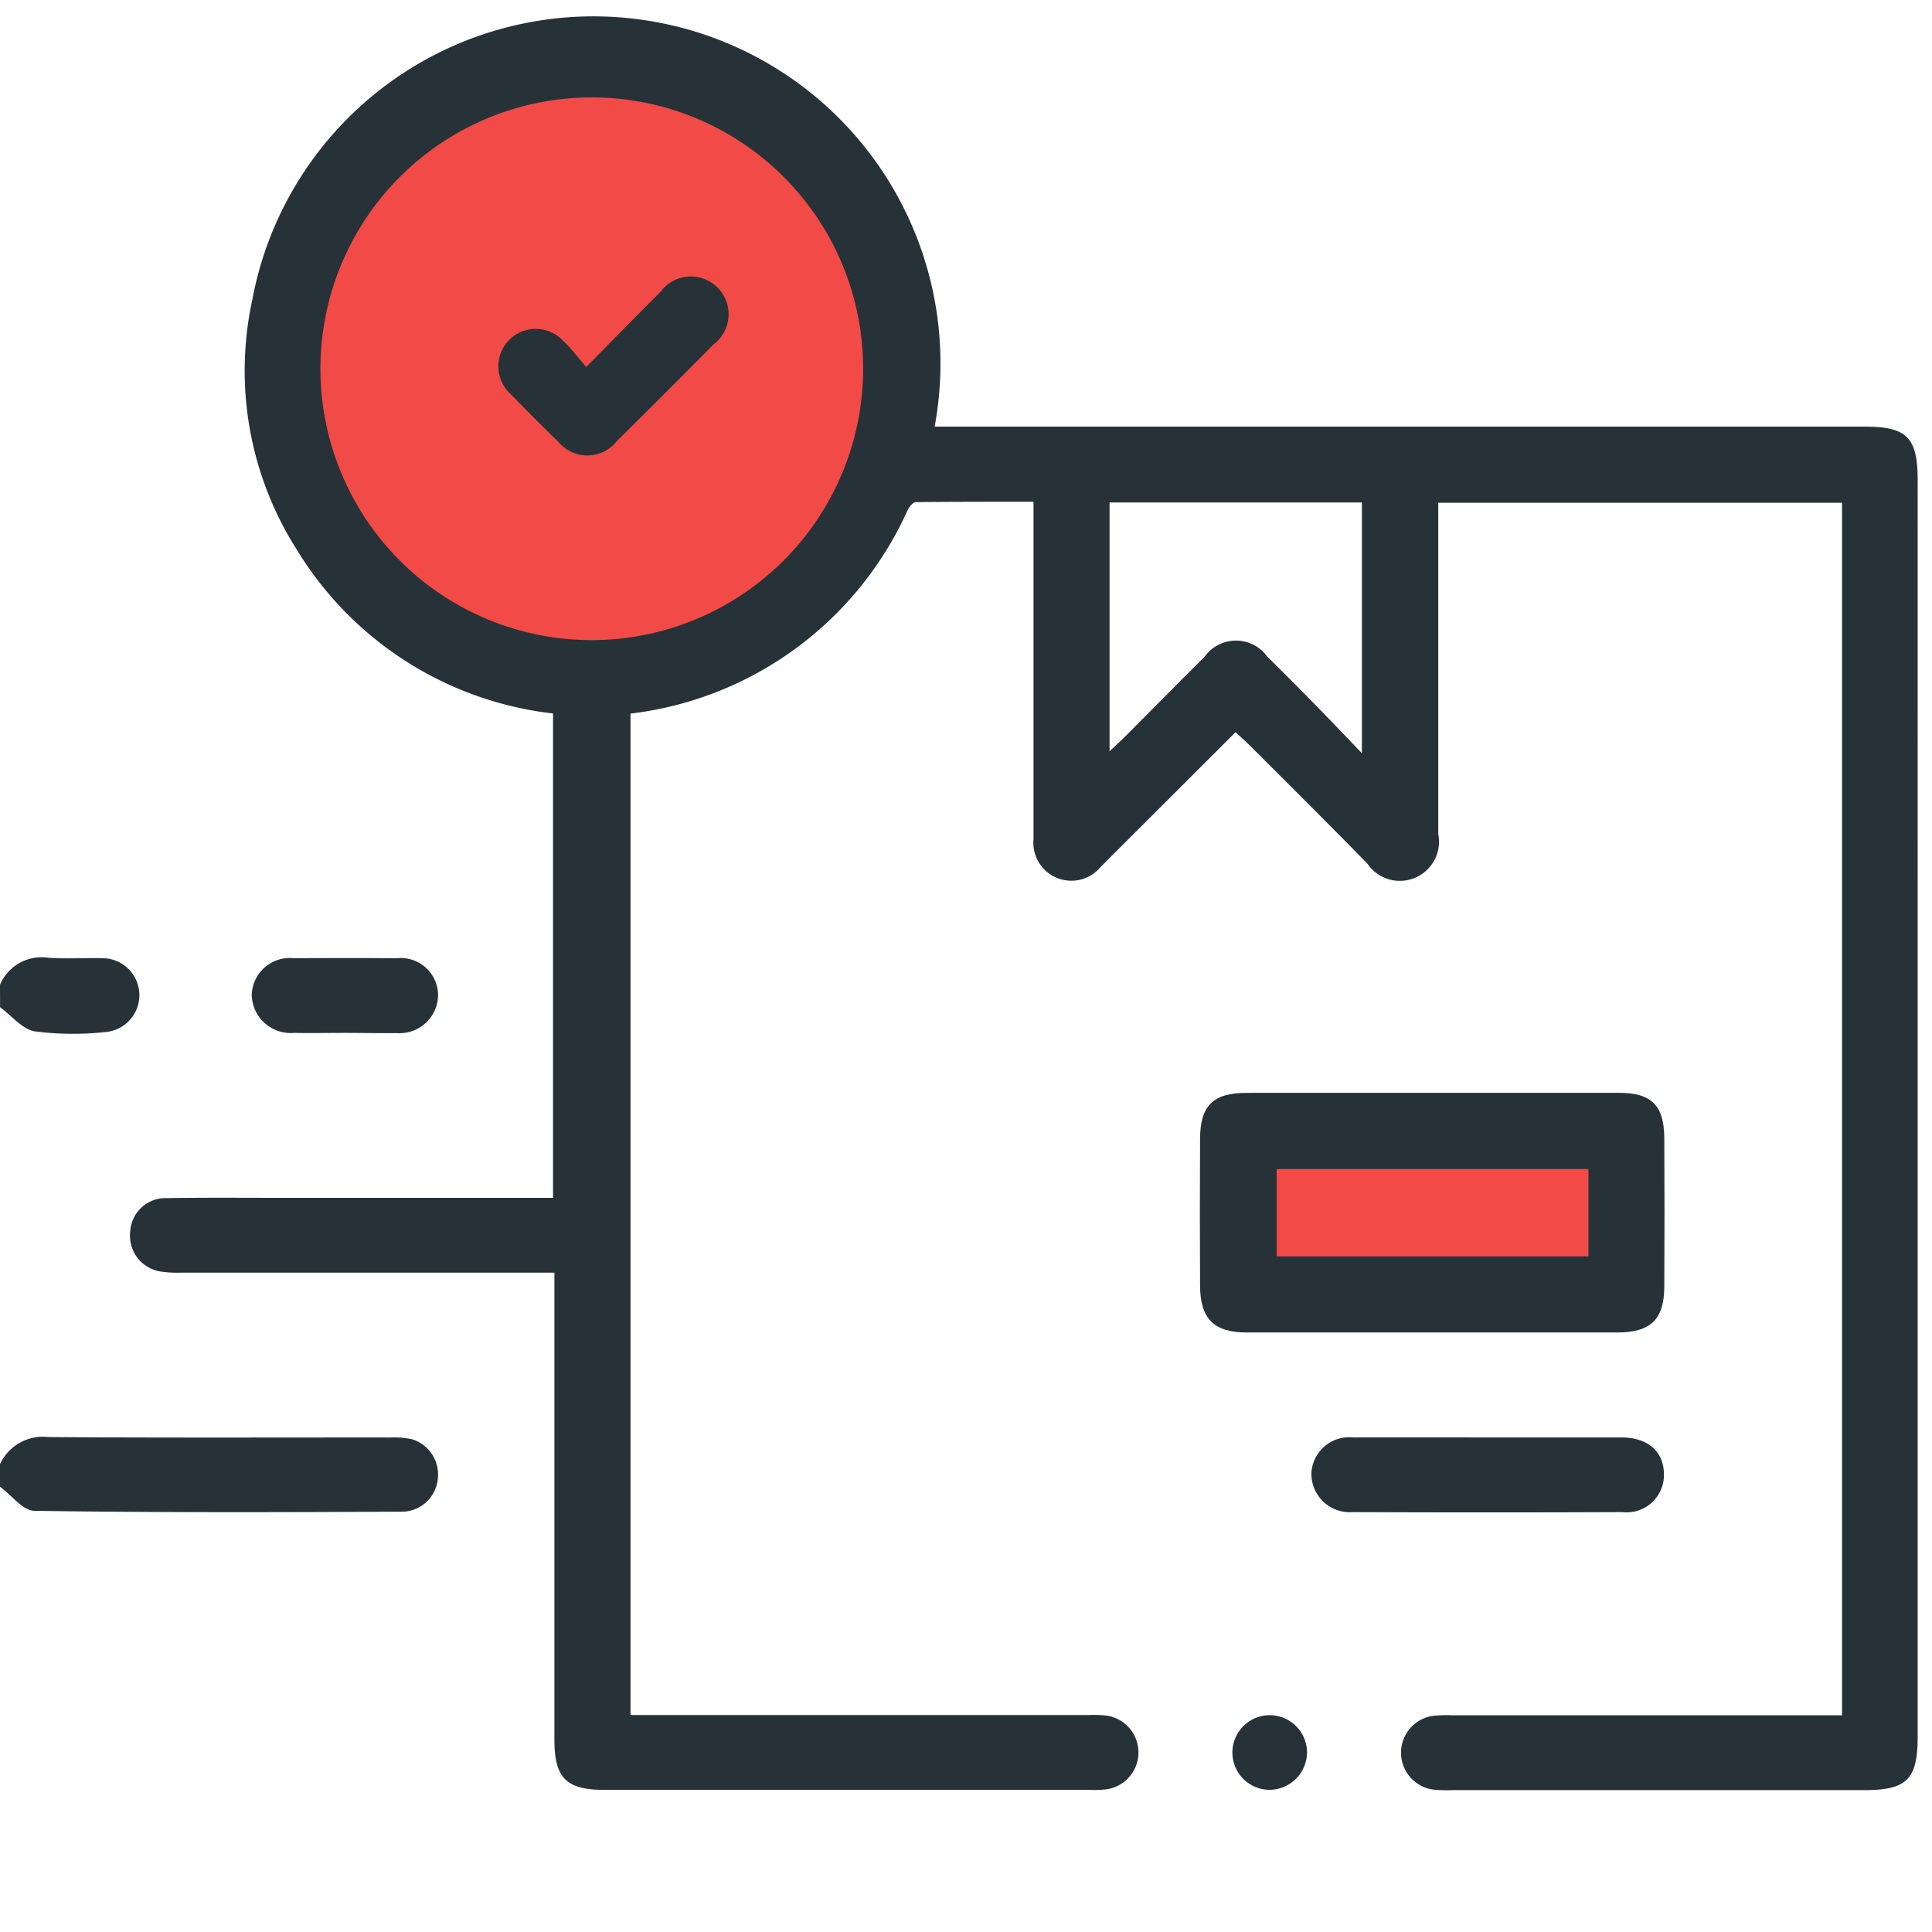 <svg xmlns="http://www.w3.org/2000/svg" width="48" height="48" viewBox="0 0 48 48"><g id="Group_60817" data-name="Group 60817" transform="translate(-876 -923)"><rect id="Rectangle_44519" data-name="Rectangle 44519" width="48" height="48" transform="translate(876 923)" fill="#fff"></rect><g id="Group_53177" data-name="Group 53177" transform="translate(872.307 918.048)"><rect id="Rectangle_44037" data-name="Rectangle 44037" width="8.989" height="3.657" transform="translate(34.712 33.123)" fill="#f24a46"></rect><circle id="Ellipse_753" data-name="Ellipse 753" cx="7.184" cy="7.184" r="7.184" transform="translate(11.074 6.887)" fill="#f24a46"></circle><g id="Group_53176" data-name="Group 53176" transform="translate(3.693 5.483)"><g id="Group_53175" data-name="Group 53175"><path id="Path_46259" data-name="Path 46259" d="M3.693,43.354a1.175,1.175,0,0,1,1.2-.673c2.833.021,5.667.009,8.5.011a2.055,2.055,0,0,1,.551.048.917.917,0,0,1,.627.973.9.9,0,0,1-.871.822c-3.049.015-6.1.024-9.149-.021-.289,0-.573-.392-.859-.6Z" transform="translate(-3.693 -7.509)" fill="#263238"></path><path id="Path_46260" data-name="Path 46260" d="M3.693,30.757a1.122,1.122,0,0,1,1.2-.67c.445.033.9,0,1.343.011a.919.919,0,0,1,.075,1.835,7.455,7.455,0,0,1-1.755-.017c-.312-.054-.576-.391-.861-.6Z" transform="translate(-3.693 -6.823)" fill="#263238"></path><path id="Path_46261" data-name="Path 46261" d="M49.644,47.562V17.443H39.612v.508c0,2.574,0,5.148,0,7.722a.973.973,0,0,1-1.76.736c-.965-.986-1.945-1.959-2.92-2.935-.108-.108-.222-.207-.356-.331l-2.809,2.805c-.187.186-.373.373-.558.561a.944.944,0,0,1-1.653-.7c0-1.721,0-3.443,0-5.164V17.418c-.987,0-1.956,0-2.925.009-.071,0-.166.123-.207.209a8.668,8.668,0,0,1-6.88,5.045V47.562H30.9a3.163,3.163,0,0,1,.464.013.925.925,0,0,1,0,1.833,2.8,2.8,0,0,1-.418.013H18.9c-.955,0-1.247-.293-1.247-1.252q0-5.512,0-11.025V36.57H17.09q-4.35,0-8.7,0a2.77,2.77,0,0,1-.51-.026.9.9,0,0,1-.766-1,.878.878,0,0,1,.9-.825c.93-.015,1.861-.007,2.791-.007h6.814V22.678a8.592,8.592,0,0,1-6.362-4.063,8.283,8.283,0,0,1-1.111-6.207A8.62,8.62,0,0,1,27.1,15.552H50.213c1.044,0,1.31.27,1.31,1.329V48.1c0,1.056-.269,1.327-1.312,1.327H39.976a3.613,3.613,0,0,1-.464-.01.925.925,0,0,1-.01-1.838,3.467,3.467,0,0,1,.465-.011h9.678ZM25.324,14.118a6.742,6.742,0,1,0-6.751,6.738A6.749,6.749,0,0,0,25.324,14.118Zm6.122,9.5c.166-.158.279-.259.386-.366.656-.658,1.308-1.321,1.968-1.975a.959.959,0,0,1,1.566-.009c.431.424.856.853,1.278,1.284.34.347.674.7,1.071,1.114V17.436H31.446Z" transform="translate(-3.879 -5.483)" fill="#263238"></path><path id="Path_46262" data-name="Path 46262" d="M40.983,33.637q2.326,0,4.652,0c.807,0,1.12.314,1.124,1.13q.01,1.837,0,3.675c0,.823-.335,1.148-1.167,1.149q-4.607,0-9.211,0c-.814,0-1.153-.343-1.156-1.168q-.01-1.814,0-3.629c0-.839.322-1.155,1.153-1.156Q38.679,33.635,40.983,33.637Zm3.891,1.894H37.128V37.7h7.746Z" transform="translate(-5.41 -7.017)" fill="#263238"></path><path id="Path_46263" data-name="Path 46263" d="M42.55,42.692c1.1,0,2.2,0,3.3,0,.66,0,1.053.346,1.06.909a.927.927,0,0,1-1.034.946q-3.349.014-6.7,0a.954.954,0,0,1-1.025-.968.942.942,0,0,1,1.046-.887C40.316,42.687,41.433,42.692,42.55,42.692Z" transform="translate(-5.57 -7.51)" fill="#263238"></path><path id="Path_46264" data-name="Path 46264" d="M12.613,31.955c-.417,0-.835.008-1.252,0a.97.97,0,0,1-1.054-.936A.946.946,0,0,1,11.36,30.1q1.275-.009,2.55,0a.928.928,0,0,1,1.027.9.956.956,0,0,1-1.026.96C13.479,31.965,13.046,31.955,12.613,31.955Z" transform="translate(-4.053 -6.824)" fill="#263238"></path><path id="Path_46265" data-name="Path 46265" d="M37,51.844a.927.927,0,1,1,.929-.9A.939.939,0,0,1,37,51.844Z" transform="translate(-5.457 -7.907)" fill="#263238"></path><path id="Path_46266" data-name="Path 46266" d="M18.97,14.436c.67-.68,1.253-1.277,1.844-1.866a.937.937,0,1,1,1.323,1.3q-1.193,1.206-2.4,2.4a.937.937,0,0,1-1.466.018q-.6-.579-1.181-1.183A.929.929,0,1,1,18.4,13.79C18.592,13.97,18.751,14.183,18.97,14.436Z" transform="translate(-4.405 -5.849)" fill="#263238"></path></g></g></g></g></svg>